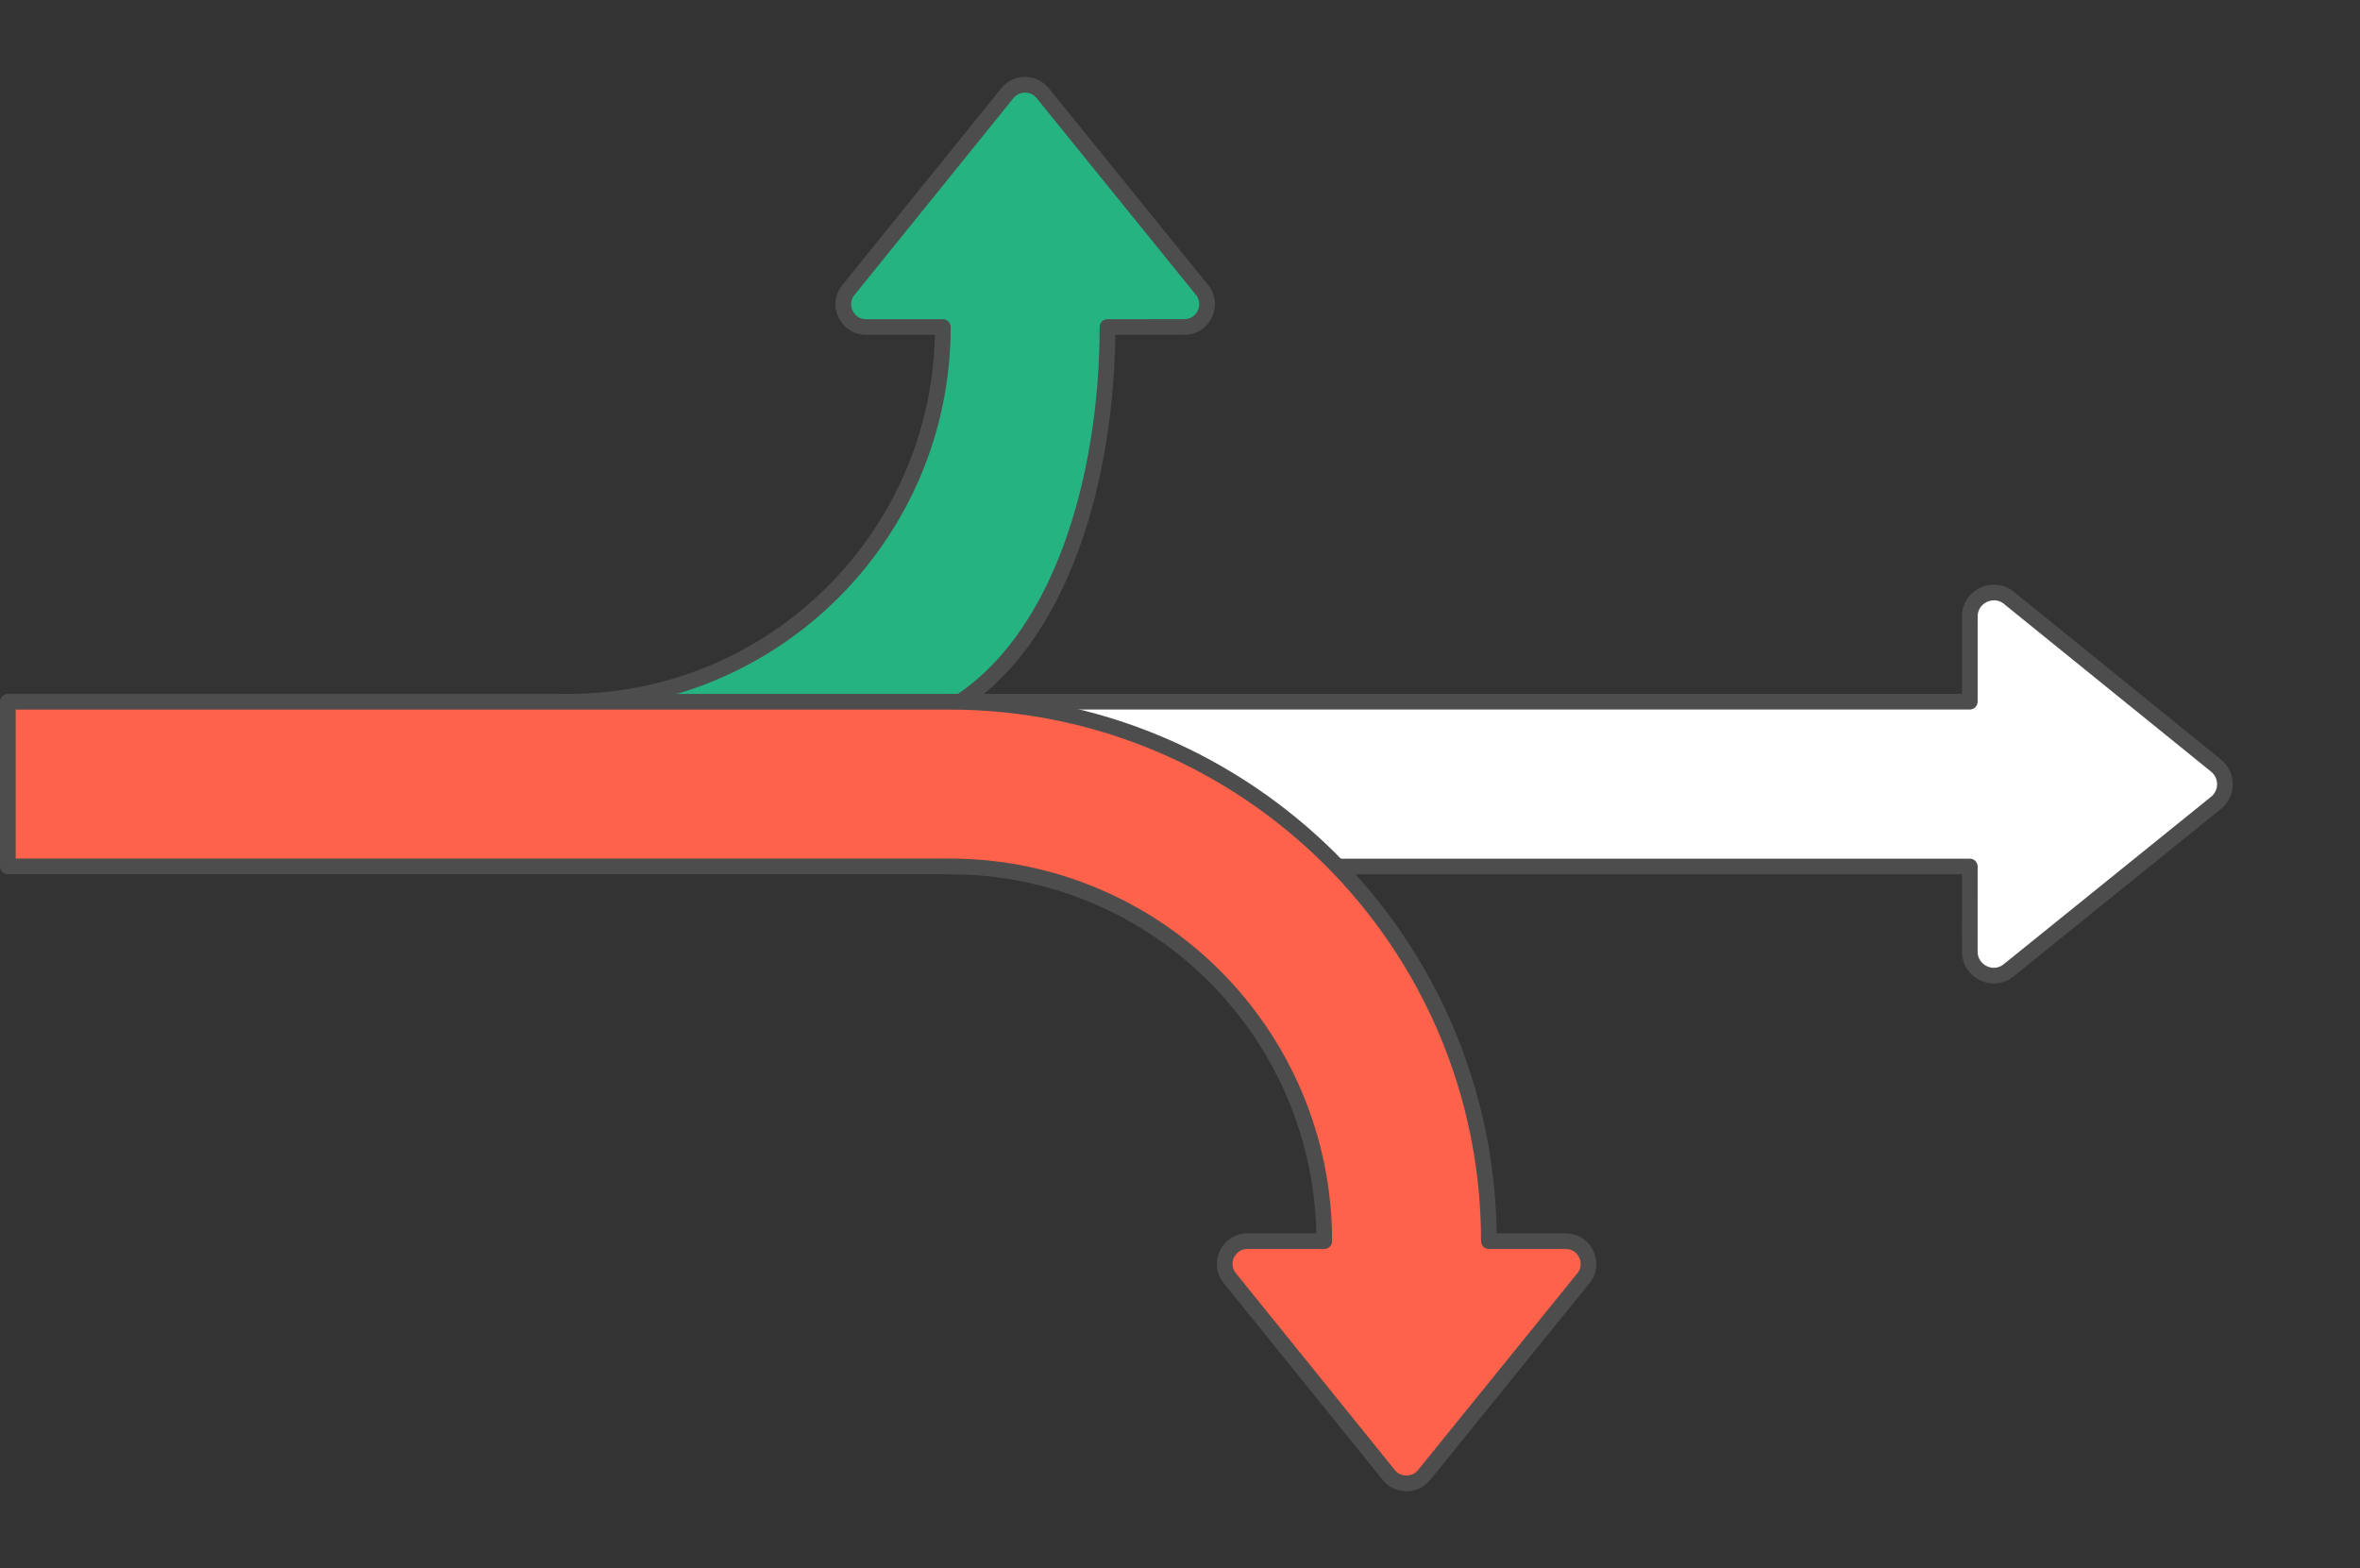 <?xml version="1.0" encoding="UTF-8"?>
<!DOCTYPE svg PUBLIC "-//W3C//DTD SVG 1.1//EN" "http://www.w3.org/Graphics/SVG/1.1/DTD/svg11.dtd">
<!-- Creator: CorelDRAW 2018 (64-Bit) -->
<svg xmlns="http://www.w3.org/2000/svg" xml:space="preserve" width="301px" height="200px" version="1.1" style="shape-rendering:geometricPrecision; text-rendering:geometricPrecision; image-rendering:optimizeQuality; fill-rule:evenodd; clip-rule:evenodd"
viewBox="0 0 15276.6 10150.5"
 xmlns:xlink="http://www.w3.org/1999/xlink">
 <rect x="0" y="0" width="15276.6" height="10150.5" fill="#333333" stroke="none"/>
 <defs>
  <style type="text/css">
   <![CDATA[
    .str0 {stroke:#4D4D4D;stroke-width:101.5;stroke-linecap:round;stroke-linejoin:round;stroke-miterlimit:2.613}
    .fil1 {fill:none}
    .fil0 {fill:#24B381}
    .fil2 {fill:white}
    .fil3 {fill:#FF624A;fill-rule:nonzero}
   ]]>
  </style>
 </defs>
 <g id="Layer_x0020_1">
  <g id="_1538538085360">
   <path class="fil0 str0" d="M5605.9 2117c-121.4,0.1 -192.6,-142.3 -114.8,-238.7l1028 -1273c58,-74.5 170.9,-75.9 230.9,-1.8l1024 1264.7c86.9,93 22.3,248.4 -107.8,248.4l-497.3 0.2c0,964.1 -298.1,2050.5 -1022.6,2468.8 -631.9,631.9 -1504.8,1022.7 -2468.9,1022.7 -294.3,0 -532.9,-238.6 -532.9,-532.9 0,-294.3 238.6,-532.9 532.9,-532.9 669.9,0 1276.4,-271.5 1715.3,-710.4 438.9,-439 710.4,-1045.4 710.4,-1715.3 -165.7,0 -331.4,0.1 -497.2,0.2z"/>
   <rect class="fil1" x="50.7" width="15225.8" height="10150.5"/>
   <path class="fil2 str0" d="M6146.3 4542l6604.5 0 0.2 -551.4c0,-137.1 163.7,-205.2 261.7,-113.6l1331.8 1078.4c78,63.1 76.5,182.1 -1.9,243.1l-1340.6 1082.6c-101.6,82 -251.5,7 -251.4,-120.9 0.1,-183.8 0.2,-367.6 0.2,-551.4l-6604.5 0 0 -1066.8z"/>
   <path class="fil3 str0" d="M8572 8034c0,-669.9 -271.5,-1276.4 -710.4,-1715.3 -439,-438.9 -1045.4,-710.4 -1715.3,-710.4l-6095.5 0 0 -1065.8 6095.5 0c964,0 1836.9,390.8 2468.8,1022.7 631.8,631.8 1022.7,1504.7 1022.7,2468.8l497.2 0.1c130.2,0.1 194.8,155.5 107.8,248.5l-1023.9 1264.7c-60,74.1 -173,72.7 -230.9,-1.8l-1028.1 -1273c-77.8,-96.4 -6.6,-238.8 114.9,-238.7l497.2 0.2z"/>
  </g>
 </g>
</svg>
